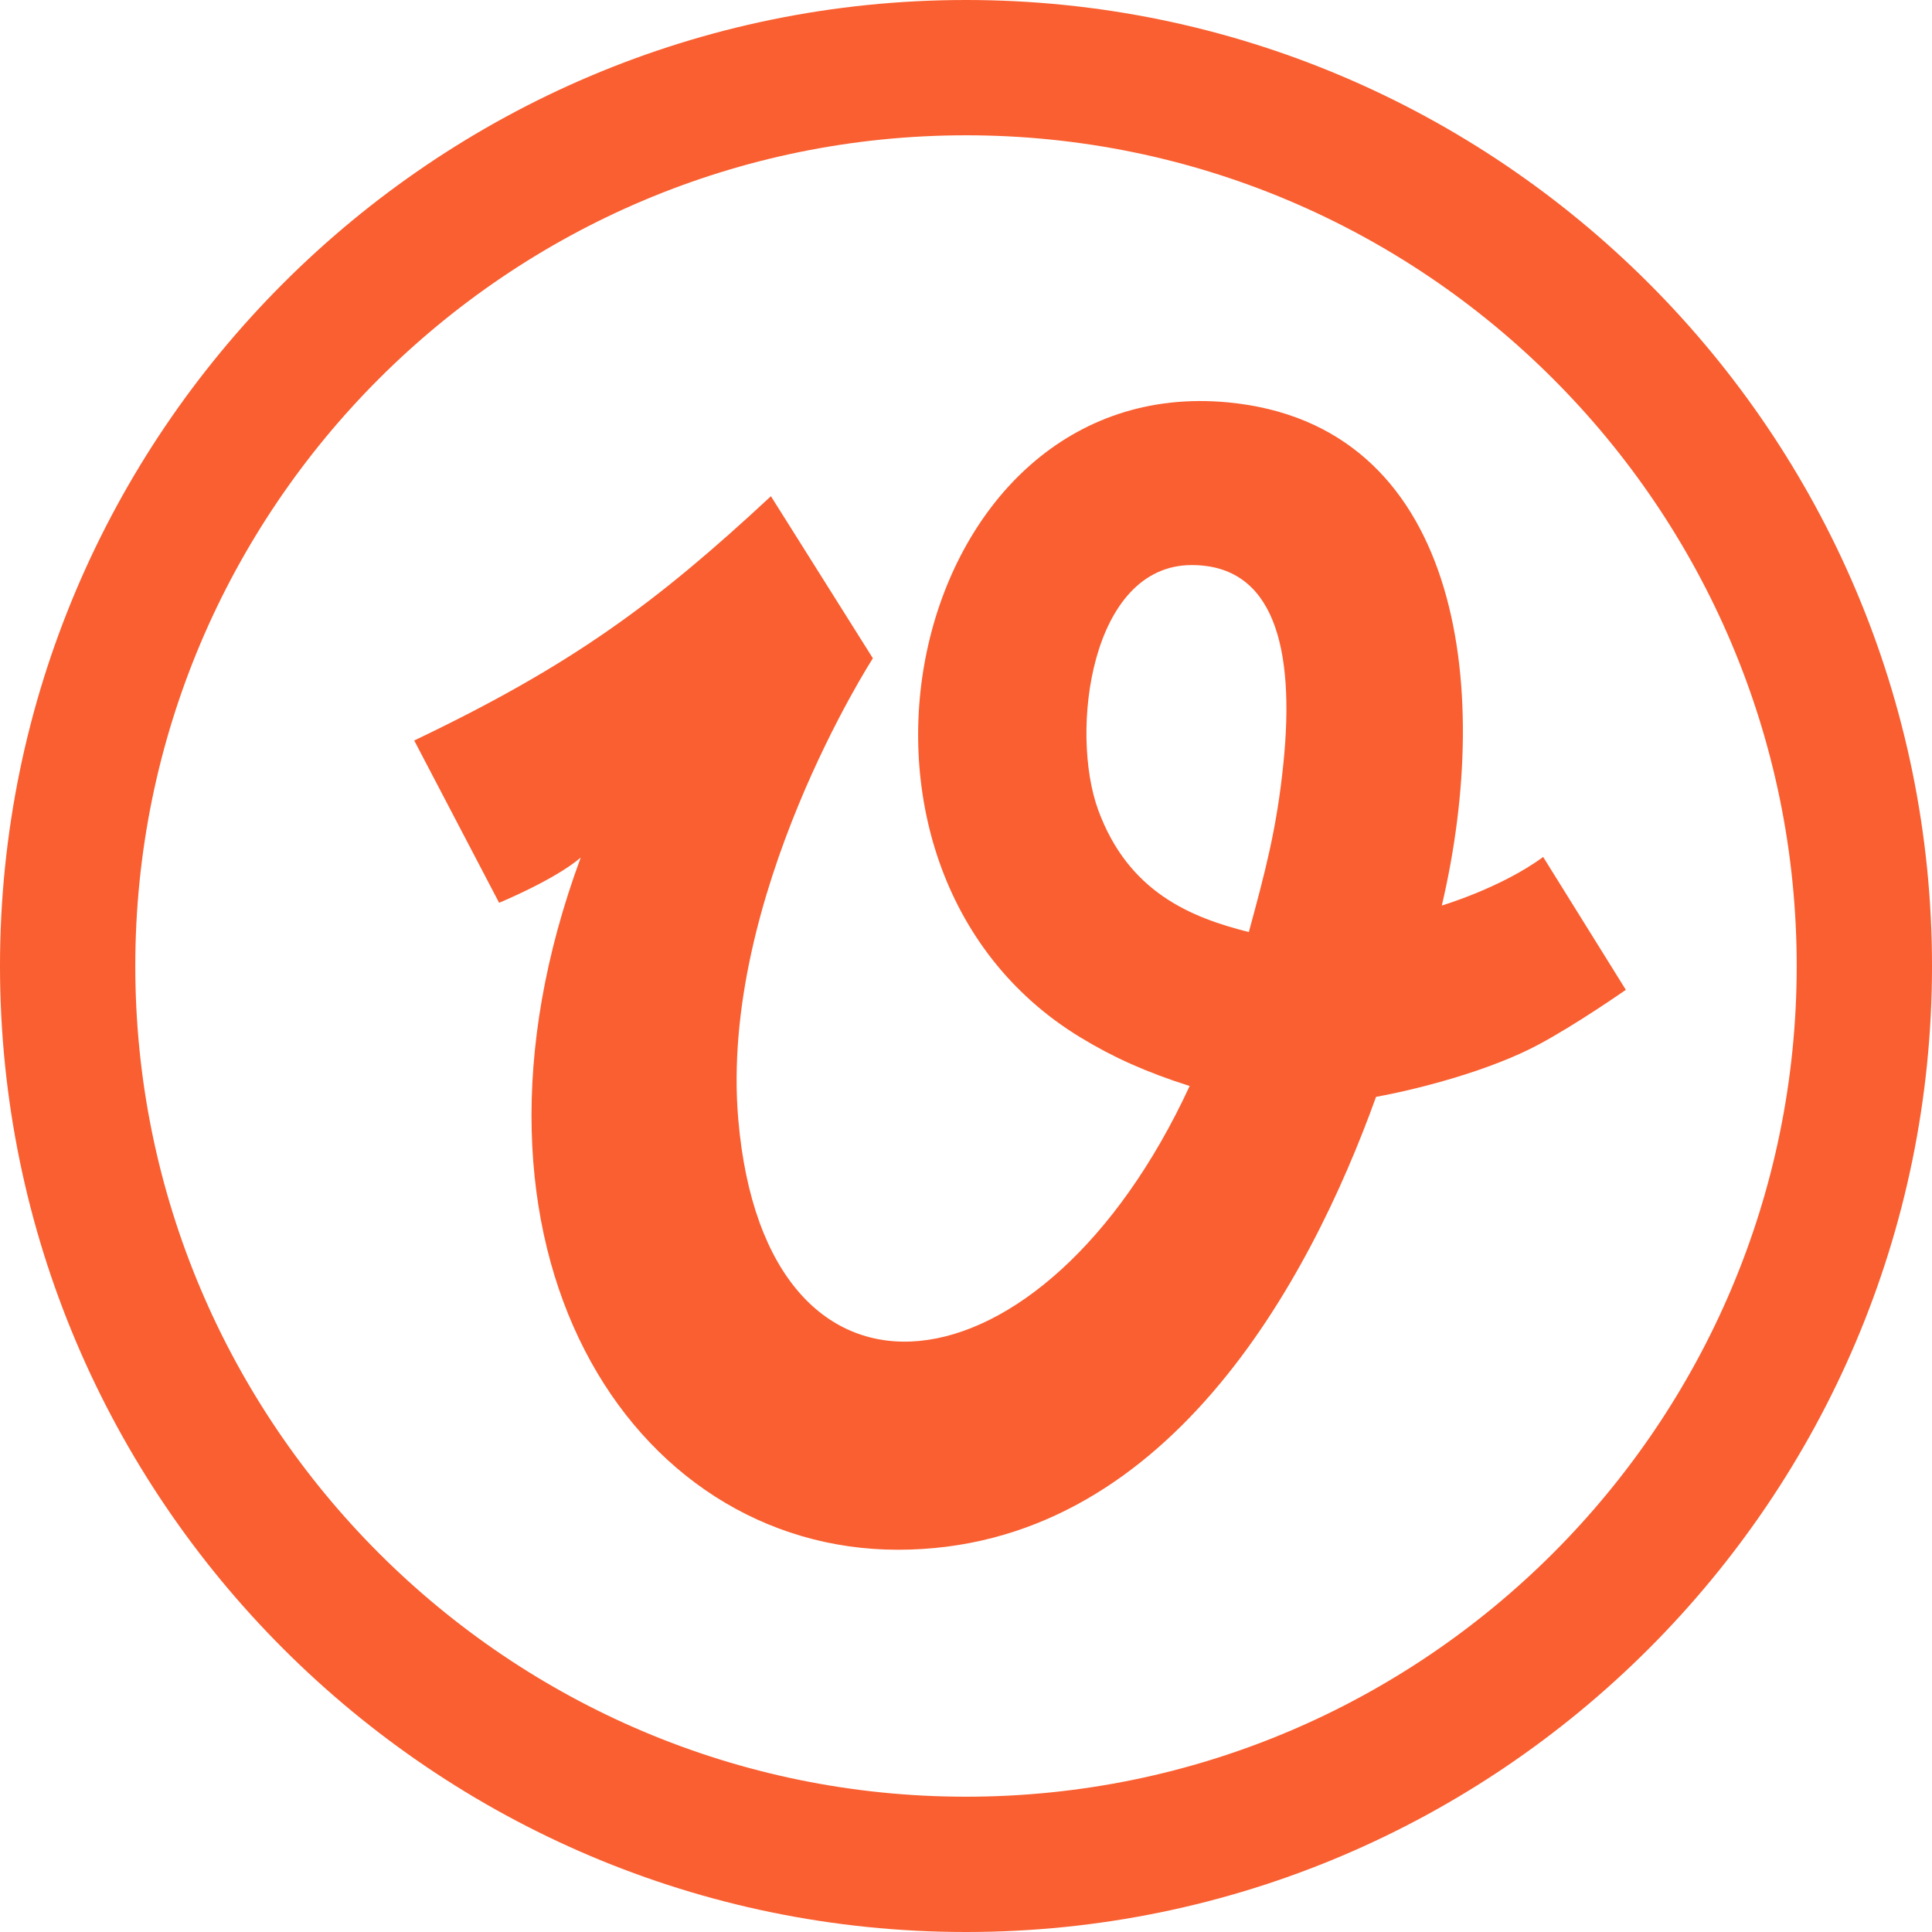 <?xml version="1.0" encoding="UTF-8"?>
<svg xmlns="http://www.w3.org/2000/svg" width="75" height="75" viewBox="0 0 75 75" fill="none">
  <g clip-path="url(#clip0_541_17700)">
    <path d="M37.5 0C16.823 0 0 16.823 0 37.5C0 58.177 16.823 75 37.5 75C58.177 75 75 58.177 75 37.5C75 16.823 58.177 0 37.5 0ZM37.5 69.748C19.717 69.748 5.252 55.283 5.252 37.5C5.252 19.717 19.717 5.252 37.5 5.252C55.283 5.252 69.748 19.719 69.748 37.5C69.748 55.281 55.283 69.748 37.5 69.748Z" fill="#F95F30"></path>
    <path d="M59.905 33.267C58.285 34.464 55.971 35.153 55.971 35.153C57.998 26.524 56.629 16.471 47.669 15.62C35.314 14.447 30.919 33.6 41.965 40.286C43.217 41.046 44.492 41.62 46.182 42.159C40.505 54.44 29.721 55.838 28.659 43.447C27.918 34.792 33.885 25.555 33.885 25.555L29.927 19.263C25.423 23.453 22.159 25.843 16.08 28.746L19.376 35.046C19.376 35.046 21.535 34.155 22.544 33.29C16.938 48.458 24.456 60.161 34.858 60.161C45.259 60.161 50.843 49.73 53.418 42.58C55.222 42.25 57.892 41.527 59.708 40.56C61.182 39.776 63.115 38.425 63.115 38.425L59.905 33.267ZM49.821 29.644C49.564 32.172 49.115 33.839 48.48 36.182C46.237 35.619 43.803 34.641 42.631 31.442C41.52 28.403 42.332 21.936 46.264 21.936C49.416 21.936 50.288 25.069 49.821 29.644Z" fill="#F95F30"></path>
  </g>
  <defs>
    <clipPath id="clip0_541_17700">
      <rect width="75" height="75" fill="white"></rect>
    </clipPath>
  </defs>
</svg>
